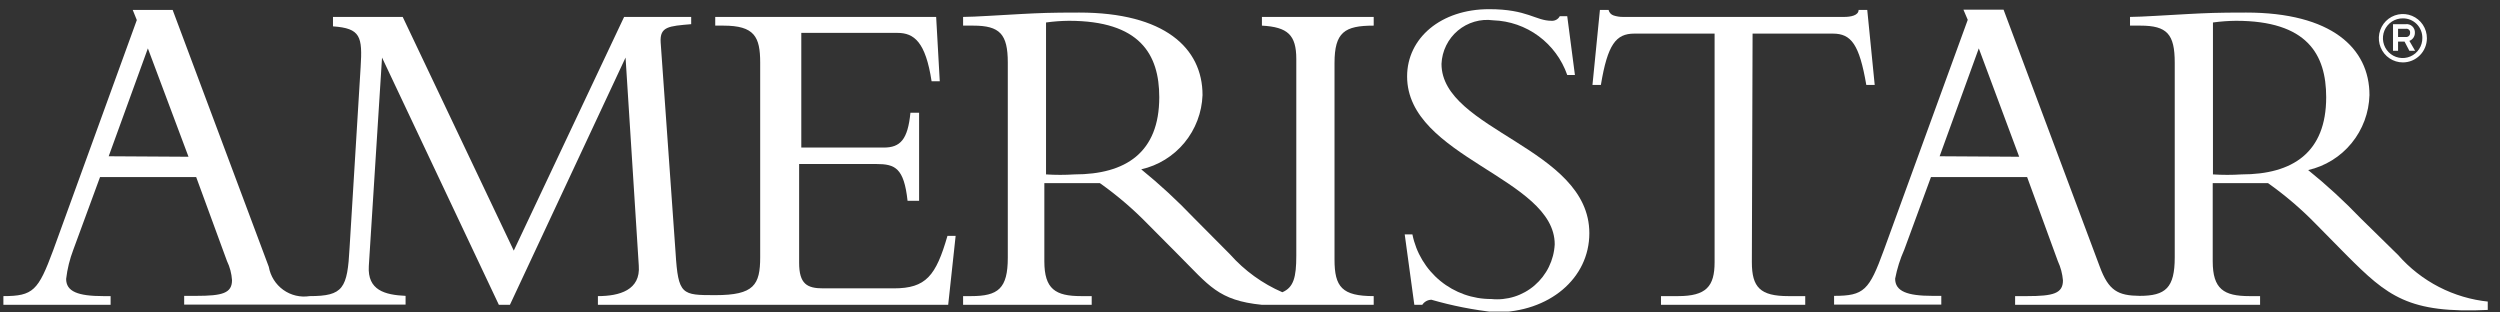 <svg width="160" height="20" viewBox="0 0 160 20" fill="none" xmlns="http://www.w3.org/2000/svg">
<rect x="0" y="0" width="160" height="20" fill="#333333" stroke="none"/>
<g clip-path="url(#clip0_242_1173)">
<path fill-rule="evenodd" clip-rule="evenodd" d="M89.902 15.002L90.517 19.508H91.025C91.089 19.411 91.176 19.33 91.278 19.273C91.379 19.217 91.493 19.186 91.609 19.183C92.948 19.57 94.317 19.839 95.702 19.988C99.149 19.988 101.718 17.82 101.718 14.925C101.718 9.459 92.256 8.345 92.256 4.087C92.273 3.679 92.375 3.279 92.555 2.913C92.735 2.546 92.988 2.222 93.3 1.96C93.611 1.698 93.973 1.504 94.363 1.39C94.752 1.276 95.161 1.245 95.564 1.3C96.612 1.334 97.626 1.686 98.472 2.311C99.317 2.935 99.956 3.803 100.303 4.799H100.795L100.303 1.036H99.826C99.776 1.131 99.7 1.209 99.607 1.261C99.514 1.313 99.409 1.337 99.302 1.331C98.272 1.331 97.764 0.587 95.302 0.587C92.225 0.587 90.055 2.43 90.055 4.892C90.055 10.079 99.502 11.379 99.502 15.637C99.476 16.14 99.348 16.631 99.127 17.083C98.906 17.534 98.596 17.935 98.216 18.263C97.837 18.59 97.395 18.836 96.918 18.986C96.44 19.136 95.938 19.188 95.441 19.137C94.254 19.142 93.102 18.733 92.181 17.979C91.261 17.225 90.629 16.173 90.394 15.002H89.902Z" fill="white"/>
<path fill-rule="evenodd" clip-rule="evenodd" d="M112.165 2.151H117.304C118.474 2.151 118.997 2.832 119.443 5.434H119.981L119.504 0.634H118.95C118.95 0.99 118.443 1.083 118.027 1.083H103.872C103.669 1.085 103.466 1.053 103.272 0.99C103.192 0.965 103.12 0.918 103.063 0.856C103.006 0.793 102.967 0.717 102.949 0.634H102.395L101.918 5.434H102.457C102.888 2.832 103.426 2.151 104.595 2.151H109.734V16.783C109.734 18.331 109.196 18.951 107.396 18.951H106.303V19.508H115.535V18.951H114.458C112.658 18.951 112.119 18.393 112.119 16.783L112.165 2.151Z" fill="white"/>
<path d="M12.556 11.333H6.402L4.694 15.978C4.463 16.581 4.308 17.21 4.233 17.851C4.233 18.657 4.986 18.951 6.617 18.951H7.079V19.508H0.217V18.951C2.125 18.951 2.448 18.595 3.402 16.024L8.756 1.284L8.494 0.634H11.049L17.203 17.077C17.308 17.672 17.641 18.201 18.13 18.552C18.619 18.902 19.226 19.045 19.819 18.951C21.973 18.951 22.234 18.455 22.373 15.854L23.08 4.303C23.203 2.337 23.08 1.811 21.311 1.687V1.083H25.773L32.881 16.04L39.943 1.083H44.236V1.547C42.79 1.671 42.221 1.702 42.282 2.709L43.236 16.164C43.405 18.889 43.636 18.889 45.79 18.889C48.252 18.889 48.652 18.238 48.652 16.458V4.009C48.652 2.352 48.283 1.64 46.298 1.64H45.775V1.083H59.914L60.145 5.201H59.622C59.237 2.678 58.499 2.105 57.437 2.105H51.283V9.444H56.56C57.622 9.444 58.099 8.933 58.268 7.214H58.822V12.85H58.084C57.853 10.745 57.283 10.497 56.083 10.497H51.144V16.814C51.144 18.177 51.652 18.455 52.683 18.455H57.206C59.268 18.455 59.899 17.65 60.638 15.095H61.161L60.684 19.508H38.266V18.951C39.651 18.951 41.005 18.564 40.882 17L40.036 3.684L32.635 19.508H31.927L24.45 3.684L23.604 17.031C23.511 18.579 24.634 18.873 25.957 18.935V19.493H11.787V18.935H12.556C14.233 18.935 14.849 18.765 14.849 17.929C14.821 17.504 14.711 17.088 14.526 16.706L12.556 11.333ZM12.064 10.032L9.464 3.096L6.956 10.001L12.064 10.032Z" fill="white"/>
<path d="M141.629 1.439V11.162C142.239 11.201 142.851 11.201 143.46 11.162C146.722 11.162 148.876 9.769 148.876 6.223C148.876 3.467 147.645 1.331 143.106 1.331C142.612 1.335 142.119 1.371 141.629 1.439ZM129.736 11.333H123.582L121.874 15.978C121.608 16.572 121.412 17.196 121.289 17.836C121.289 18.641 122.058 18.935 123.674 18.935H124.243V19.493H117.381V18.935C119.304 18.935 119.627 18.579 120.566 16.009L125.936 1.269L125.659 0.618H128.228L134.383 17.062C134.952 18.61 135.552 18.92 136.937 18.935C138.598 18.935 139.183 18.424 139.183 16.473V4.009C139.183 2.182 138.691 1.64 136.983 1.64H136.321V1.083C137.029 1.083 138.829 0.959 140.045 0.897C141.26 0.835 141.829 0.804 143.753 0.804C149.199 0.804 151.646 3.065 151.646 6.084C151.615 7.209 151.212 8.292 150.502 9.161C149.791 10.03 148.813 10.636 147.722 10.884C148.909 11.843 150.035 12.878 151.092 13.98L153.477 16.319C154.965 18.017 157.038 19.085 159.277 19.307V19.833C154.123 20.081 152.8 18.951 150.169 16.319L148.23 14.352C147.287 13.382 146.257 12.501 145.153 11.72C144.414 11.72 143.937 11.72 143.153 11.72C142.368 11.72 142.122 11.72 141.614 11.72V16.721C141.614 18.502 142.322 18.951 143.968 18.951H144.645V19.508H128.967V18.951H129.736C131.413 18.951 132.029 18.78 132.029 17.944C131.993 17.521 131.884 17.107 131.705 16.721L129.736 11.333ZM129.228 10.032L126.643 3.096L124.136 10.001L129.228 10.032Z" fill="white"/>
<path d="M66.946 1.439V11.162C67.55 11.201 68.157 11.201 68.761 11.162C72.039 11.162 74.193 9.769 74.193 6.223C74.193 3.467 72.946 1.331 68.407 1.331C67.918 1.335 67.43 1.371 66.946 1.439ZM87.917 18.951V19.508H84.64C83.178 19.508 82.055 19.508 81.147 19.508H80.763C77.962 19.229 77.377 18.269 75.424 16.319L73.469 14.352C72.526 13.382 71.496 12.501 70.392 11.72C69.654 11.72 69.177 11.72 68.377 11.72C67.577 11.72 67.346 11.72 66.838 11.72V16.721C66.838 18.502 67.546 18.951 69.192 18.951H69.869V19.508H61.638V18.951H62.145C63.884 18.951 64.499 18.471 64.499 16.489V4.009C64.499 2.182 63.992 1.64 62.284 1.64H61.638V1.083C62.346 1.083 64.146 0.959 65.346 0.897C66.546 0.835 67.146 0.804 69.069 0.804C74.516 0.804 76.962 3.065 76.962 6.084C76.921 7.201 76.514 8.273 75.805 9.133C75.095 9.993 74.122 10.592 73.039 10.837C74.221 11.797 75.341 12.832 76.393 13.934L78.731 16.288C79.657 17.327 80.796 18.151 82.07 18.703C82.793 18.393 82.963 17.743 82.963 16.365V3.777C82.963 2.229 82.409 1.733 80.763 1.64V1.083H87.917V1.64C86.055 1.64 85.409 2.058 85.409 4.04V16.613C85.409 18.362 85.886 18.951 87.917 18.951Z" fill="white"/>
<path d="M153.784 3.994C153.479 3.994 153.182 3.903 152.929 3.733C152.676 3.563 152.479 3.321 152.363 3.038C152.246 2.755 152.216 2.444 152.275 2.143C152.335 1.843 152.481 1.567 152.696 1.351C152.911 1.134 153.185 0.987 153.484 0.927C153.782 0.867 154.091 0.898 154.372 1.015C154.653 1.132 154.894 1.331 155.063 1.585C155.232 1.84 155.322 2.139 155.322 2.445C155.322 2.856 155.16 3.25 154.871 3.54C154.583 3.831 154.192 3.994 153.784 3.994ZM153.784 1.176C153.533 1.173 153.287 1.245 153.077 1.383C152.868 1.522 152.703 1.72 152.606 1.952C152.509 2.185 152.482 2.441 152.531 2.689C152.579 2.937 152.699 3.165 152.877 3.343C153.054 3.522 153.28 3.643 153.526 3.691C153.772 3.74 154.027 3.713 154.258 3.615C154.489 3.517 154.686 3.352 154.823 3.141C154.961 2.93 155.033 2.682 155.03 2.43C155.032 2.265 155.001 2.101 154.939 1.948C154.877 1.794 154.785 1.655 154.669 1.538C154.553 1.422 154.415 1.329 154.263 1.267C154.111 1.205 153.948 1.174 153.784 1.176ZM154.568 3.251H154.199L153.891 2.662H153.476V3.251H153.153V1.547H153.968C154.045 1.538 154.122 1.546 154.195 1.57C154.268 1.594 154.335 1.635 154.391 1.688C154.446 1.741 154.49 1.806 154.518 1.878C154.546 1.95 154.558 2.028 154.553 2.105C154.553 2.216 154.519 2.325 154.456 2.416C154.393 2.508 154.303 2.577 154.199 2.616L154.568 3.251ZM153.984 2.368C154.019 2.37 154.054 2.365 154.086 2.353C154.119 2.34 154.149 2.321 154.174 2.296C154.198 2.271 154.218 2.241 154.23 2.208C154.242 2.175 154.247 2.14 154.245 2.105C154.25 2.069 154.247 2.032 154.236 1.998C154.224 1.964 154.205 1.933 154.18 1.907C154.155 1.882 154.124 1.862 154.09 1.851C154.055 1.84 154.019 1.836 153.984 1.842H153.476V2.368H153.984Z" fill="white"/>
</g>
<defs>
<clipPath id="clip0_242_1173">
<rect width="158.999" height="19.354" fill="white" transform="translate(0.217 0.587)"/>
</clipPath>
</defs>
</svg>
